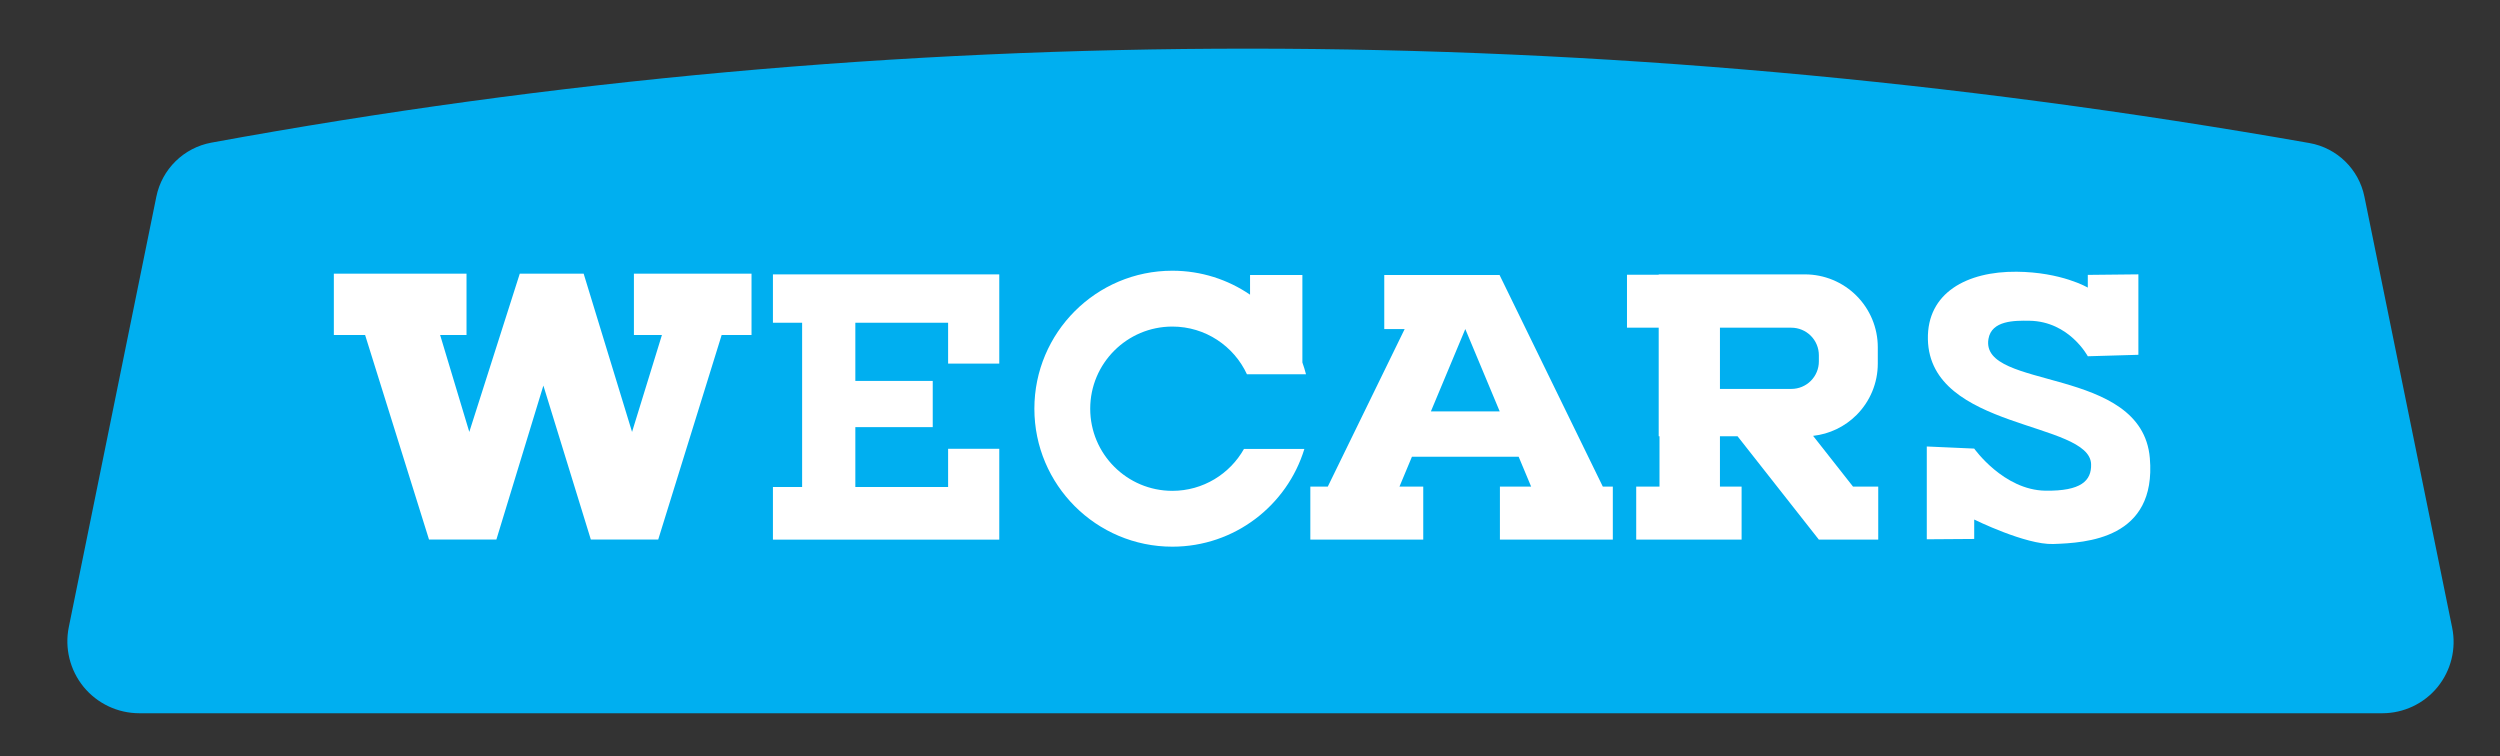 <?xml version="1.0" encoding="UTF-8" standalone="no"?>
<!DOCTYPE svg PUBLIC "-//W3C//DTD SVG 1.1//EN" "http://www.w3.org/Graphics/SVG/1.1/DTD/svg11.dtd">
<svg width="100%" height="100%" viewBox="0 0 324 98" version="1.1" xmlns="http://www.w3.org/2000/svg" xmlns:xlink="http://www.w3.org/1999/xlink" xml:space="preserve" xmlns:serif="http://www.serif.com/" style="fill-rule:evenodd;clip-rule:evenodd;stroke-linejoin:round;stroke-miterlimit:2;">
    <rect x="0" y="0" width="324" height="98" fill="#333333" stroke="none"/>
    <g transform="matrix(8.136,0,0,3.912,-461.887,-181.04)">
        <path d="M95.832,67.074C95.9,67.769 95.814,68.49 95.599,69.04C95.383,69.589 95.06,69.907 94.719,69.907C88.712,69.907 65.02,69.907 58.99,69.907C58.646,69.907 58.32,69.586 58.102,69.032C57.885,68.478 57.798,67.75 57.867,67.049C58.259,63.042 58.958,55.896 59.261,52.795C59.35,51.882 59.697,51.173 60.137,51.004C71.036,46.848 82.177,46.851 93.558,51.017C93.998,51.179 94.345,51.883 94.434,52.793C94.738,55.9 95.44,63.071 95.832,67.074Z" style="fill:rgb(0,175,240);"/>
    </g>
    <g transform="matrix(0.982,0,0,0.982,1.847,4.444)">
        <g transform="matrix(0.999,0,0,0.999,2.187,-3.204)">
            <path d="M256.736,57.939C256.736,57.939 260.623,63.425 266.146,63.501C270.851,63.566 272.244,62.194 272.178,59.999C272.006,54.292 250.869,55.529 250.617,43.507C250.487,37.348 255.785,34.519 262.33,34.575C268.298,34.625 271.742,36.673 271.742,36.673L271.742,34.992L278.425,34.921L278.425,45.549L271.742,45.742C271.742,45.742 269.295,41.13 264.037,41.051C262.091,41.021 259.03,40.991 258.618,43.455C257.474,50.295 278.9,46.912 279.939,59.201C280.842,69.886 271.538,70.397 267.171,70.545C263.532,70.668 256.736,67.311 256.736,67.311L256.736,69.877L250.471,69.921L250.471,57.661L256.736,57.939Z" style="fill:white;"/>
        </g>
        <g transform="matrix(0.999,0,0,0.999,2.187,-3.204)">
            <path d="M169.033,69.967L169.033,62.957L171.341,62.957L181.495,42.147L178.8,42.147L178.8,35.01L194.033,35.01L207.67,62.957L208.994,62.957L208.994,69.967L194.078,69.967L194.078,62.957L198.201,62.957L196.553,59.014L182.457,59.014L180.81,62.957L183.95,62.957L183.95,69.967L169.033,69.967ZM184.961,53.023L194.05,53.023L189.505,42.147L184.961,53.023Z" style="fill:white;"/>
        </g>
        <g transform="matrix(0.999,0,0,0.999,2.187,-3.204)">
            <path d="M215.055,41.969L210.865,41.969L210.865,34.973L215.055,34.973L215.055,34.926L234.38,34.926C236.931,34.926 239.378,35.94 241.182,37.744C242.986,39.548 243.999,41.995 243.999,44.546L243.999,46.715C243.999,49.261 242.988,51.703 241.187,53.503C239.637,55.053 237.611,56.019 235.452,56.257L240.722,62.957L244.058,62.957L244.058,69.967L236.214,69.967L225.475,56.315L223.146,56.315L223.146,62.957L226.007,62.957L226.007,69.967L212.084,69.967L212.084,62.957L215.16,62.957L215.16,56.315L215.055,56.315L215.055,41.969ZM223.146,50.055L232.585,50.055C233.547,50.055 234.47,49.673 235.151,48.992C235.831,48.312 236.214,47.388 236.214,46.426L236.214,45.606C236.214,44.641 235.831,43.717 235.149,43.035C234.467,42.353 233.542,41.969 232.577,41.969L223.146,41.969L223.146,50.055Z" style="fill:white;"/>
        </g>
        <g transform="matrix(0.999,0,0,0.999,2.187,-3.204)">
            <path d="M168.246,57.983C165.969,65.455 159.018,70.898 150.805,70.898C140.745,70.898 132.577,62.73 132.577,52.67C132.577,42.609 140.745,34.441 150.805,34.441C154.61,34.441 158.145,35.61 161.069,37.607L161.069,35.01L167.983,35.01L167.983,46.562C168.165,47.071 168.324,47.591 168.46,48.12L160.658,48.12C158.936,44.401 155.17,41.819 150.805,41.819C144.816,41.819 139.954,46.681 139.954,52.67C139.954,58.659 144.816,63.521 150.805,63.521C154.864,63.521 158.406,61.287 160.267,57.983L168.246,57.983Z" style="fill:white;"/>
        </g>
        <g transform="matrix(0.999,0,0,0.999,2.187,-3.204)">
            <path d="M101.895,41.313L98.038,41.313L98.038,34.926L127.94,34.926L127.94,46.711L121.181,46.711L121.181,41.313L108.925,41.313L108.925,49L119.149,49L119.149,55.104L108.925,55.104L108.925,63.013L121.181,63.013L121.181,57.965L127.94,57.965L127.94,69.967L98.038,69.967L98.038,63.013L101.895,63.013L101.895,41.313Z" style="fill:white;"/>
        </g>
        <g transform="matrix(2.06,0,0,2.217,-2.876,17.802)">
            <path d="M28.68,9.871L30.549,15.641L33.782,6.222L37.876,6.222L40.976,15.641L42.89,9.871L41.095,9.871L41.095,6.222L48.63,6.222L48.63,9.871L46.717,9.871L42.652,22.048L38.336,22.048L35.295,12.882L32.284,22.048L27.968,22.048L23.874,9.871L21.871,9.871L21.871,6.222L30.371,6.222L30.371,9.871L28.68,9.871Z" style="fill:white;fill-rule:nonzero;"/>
        </g>
    </g>
</svg>
